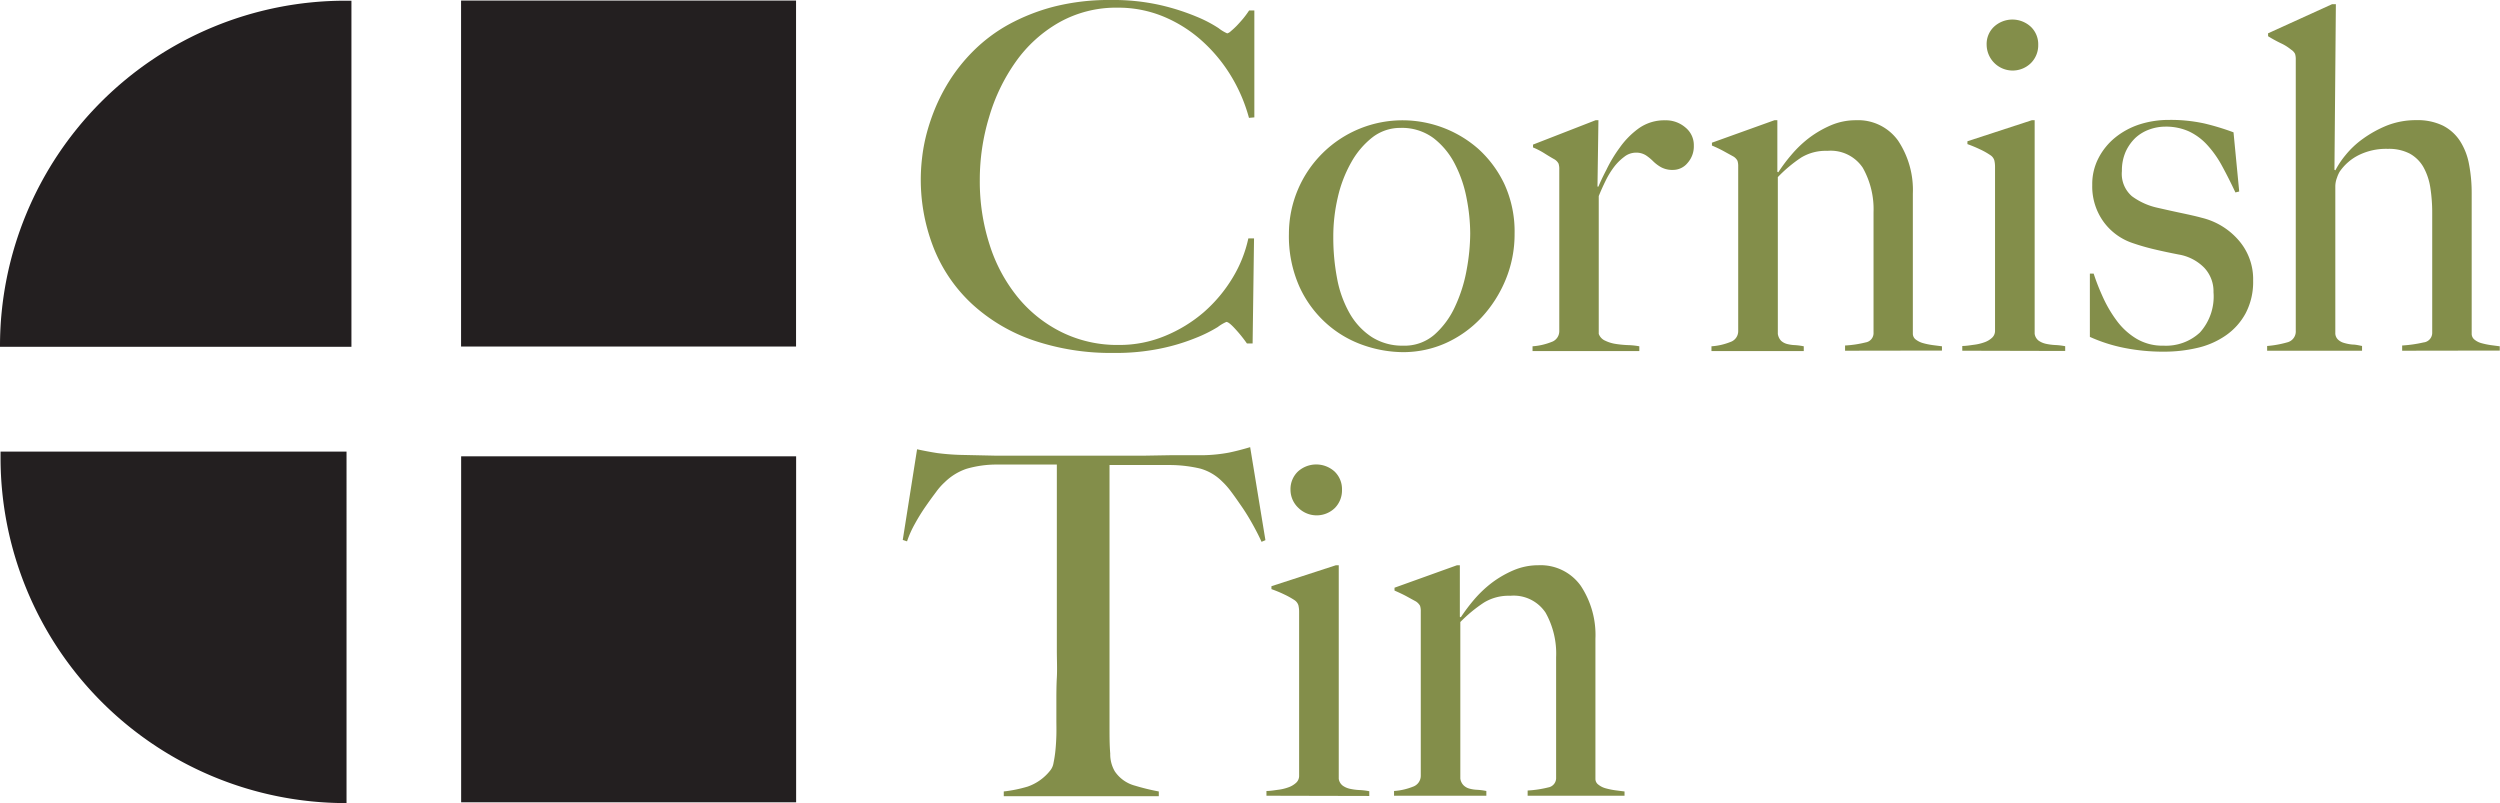 <svg id="Layer_6" data-name="Layer 6" xmlns="http://www.w3.org/2000/svg" viewBox="0 0 316.06 101.54"><defs><style>.cls-1{fill:#838e4a;}.cls-2{fill:#231f20;}</style></defs><path class="cls-1" d="M749,477.69a20.49,20.49,0,0,0-2.35-5.43,19.65,19.65,0,0,0-3.71-4.41,17,17,0,0,0-4.83-3,14.94,14.94,0,0,0-5.7-1.09,14.68,14.68,0,0,0-7.42,1.87,17,17,0,0,0-5.46,4.95,23.39,23.39,0,0,0-3.38,7,27.26,27.26,0,0,0-1.18,8,26.05,26.05,0,0,0,1.24,8.15,20.09,20.09,0,0,0,3.53,6.6,16.75,16.75,0,0,0,5.55,4.44,15.89,15.89,0,0,0,7.24,1.63,15,15,0,0,0,5.88-1.15,17.89,17.89,0,0,0,4.89-3,18.32,18.32,0,0,0,3.62-4.32,16.15,16.15,0,0,0,2-5h.72l-.18,13.28h-.72a17.08,17.08,0,0,0-1.51-1.87c-.52-.57-.88-.85-1.09-.85a5.15,5.15,0,0,0-1.08.64,17.84,17.84,0,0,1-2.78,1.38,25.26,25.26,0,0,1-4.4,1.33,28,28,0,0,1-6,.57,30.41,30.41,0,0,1-10.13-1.59,22,22,0,0,1-7.69-4.53,19.44,19.44,0,0,1-4.86-7,23.58,23.58,0,0,1-1.54-11.43,22.21,22.21,0,0,1,.54-3,25.79,25.79,0,0,1,1.09-3.29,23.32,23.32,0,0,1,1.78-3.47,21.69,21.69,0,0,1,3.14-3.92,20.13,20.13,0,0,1,4.4-3.29,25.08,25.08,0,0,1,5.73-2.26,28.3,28.3,0,0,1,7.18-.84,27,27,0,0,1,6.34.66,28.44,28.44,0,0,1,4.52,1.45,16.41,16.41,0,0,1,2.78,1.45,4.94,4.94,0,0,0,1.09.66,1,1,0,0,0,.45-.27q.33-.27.72-.66c.26-.27.53-.57.82-.91a11.56,11.56,0,0,0,.78-1.06h.66v13.52Z" transform="translate(-591.1 -462.79)"/><path class="cls-1" d="M781.44,498.17a15.93,15.93,0,0,1-3.08,4.8,14.08,14.08,0,0,1-4.49,3.2,13.18,13.18,0,0,1-5.4,1.14,15.52,15.52,0,0,1-4.89-.84,13.8,13.8,0,0,1-4.68-2.69,14,14,0,0,1-3.5-4.7,15.63,15.63,0,0,1-1.35-6.73A14.36,14.36,0,0,1,768.59,478a14.53,14.53,0,0,1,9.38,3.59,14.19,14.19,0,0,1,3.32,4.47,14.4,14.4,0,0,1,1.29,6.3A15,15,0,0,1,781.44,498.17Zm-4.92-10.28a15.84,15.84,0,0,0-1.48-4.35,9.7,9.7,0,0,0-2.71-3.29,6.68,6.68,0,0,0-4.17-1.29,5.73,5.73,0,0,0-3.56,1.2,10.5,10.5,0,0,0-2.68,3.17,16.24,16.24,0,0,0-1.69,4.41,21.71,21.71,0,0,0-.57,5,27.55,27.55,0,0,0,.48,5.25,14.11,14.11,0,0,0,1.57,4.38,8.75,8.75,0,0,0,2.77,3,7.15,7.15,0,0,0,4,1.12,5.74,5.74,0,0,0,4-1.42,10.67,10.67,0,0,0,2.59-3.56,18.66,18.66,0,0,0,1.45-4.61,25.77,25.77,0,0,0,.45-4.59A23.47,23.47,0,0,0,776.52,487.89Z" transform="translate(-591.1 -462.79)"/><path class="cls-1" d="M804.45,483.39a2.37,2.37,0,0,1-1.81.88,3,3,0,0,1-1.54-.34,4.77,4.77,0,0,1-1-.75,6,6,0,0,0-.91-.75,2.3,2.3,0,0,0-1.32-.34,2.39,2.39,0,0,0-1.42.52,6.6,6.6,0,0,0-1.3,1.29,10.66,10.66,0,0,0-1.08,1.78c-.33.67-.61,1.3-.85,1.9V505a1.48,1.48,0,0,0,.79.85,4.64,4.64,0,0,0,1.35.42,13.26,13.26,0,0,0,1.57.15,9.11,9.11,0,0,1,1.42.15v.6H784.85v-.6a8,8,0,0,0,2.38-.54,1.44,1.44,0,0,0,1-1.39V484.21a2.2,2.2,0,0,0-.09-.73,1.37,1.37,0,0,0-.51-.54c-.36-.2-.78-.45-1.27-.76a9.52,9.52,0,0,0-1.45-.75v-.36l7.91-3.08h.36l-.12,8.39h.12c.2-.49.52-1.19,1-2.11a17.59,17.59,0,0,1,1.69-2.81A10.41,10.41,0,0,1,798.3,479a5.57,5.57,0,0,1,3.32-1,3.77,3.77,0,0,1,2.56.91,2.86,2.86,0,0,1,1.06,2.29A3.14,3.14,0,0,1,804.45,483.39Z" transform="translate(-591.1 -462.79)"/><path class="cls-1" d="M824.36,507.13v-.66a13.86,13.86,0,0,0,2.6-.39,1.19,1.19,0,0,0,1-1.24v-15.2A10.67,10.67,0,0,0,826.6,484a4.87,4.87,0,0,0-4.47-2.14,6,6,0,0,0-3.32.85,17.64,17.64,0,0,0-2.95,2.47V505a1.61,1.61,0,0,0,.42.88,1.8,1.8,0,0,0,.72.39,4.49,4.49,0,0,0,1,.15,8.12,8.12,0,0,1,1.14.15v.6H807.47v-.6a7.81,7.81,0,0,0,2.38-.54,1.44,1.44,0,0,0,1-1.39V483.84a2.17,2.17,0,0,0-.09-.72,1.37,1.37,0,0,0-.51-.54l-1.27-.7a15.87,15.87,0,0,0-1.45-.69v-.36l7.9-2.84h.37v6.52l.12.06a20.62,20.62,0,0,1,1.65-2.2,14.35,14.35,0,0,1,2.25-2.15,13.33,13.33,0,0,1,2.77-1.6,8,8,0,0,1,3.13-.63,6.21,6.21,0,0,1,5.35,2.59,11.27,11.27,0,0,1,1.86,6.7V505a.92.92,0,0,0,.39.73,2.74,2.74,0,0,0,.94.45,9.09,9.09,0,0,0,1.18.24l1.17.15v.54Z" transform="translate(-591.1 -462.79)"/><path class="cls-1" d="M839.18,507.13v-.6c.48,0,1-.09,1.45-.15a6.05,6.05,0,0,0,1.3-.3,2.71,2.71,0,0,0,1-.58,1.17,1.17,0,0,0,.39-.9V483.9a3.49,3.49,0,0,0-.09-.84,1.2,1.2,0,0,0-.51-.66,9,9,0,0,0-1.3-.73,16.49,16.49,0,0,0-1.59-.66v-.36l8.14-2.66h.36v27a1.33,1.33,0,0,0,.52.88,2.61,2.61,0,0,0,.93.39,6.9,6.9,0,0,0,1.18.15,8.27,8.27,0,0,1,1.23.15v.6Zm8.66-36.35a3.29,3.29,0,0,1-5.58-2.32,3,3,0,0,1,.93-2.29,3.43,3.43,0,0,1,4.65,0,3.05,3.05,0,0,1,.94,2.29A3.17,3.17,0,0,1,847.84,470.78Z" transform="translate(-591.1 -462.79)"/><path class="cls-1" d="M875,502.4a8.06,8.06,0,0,1-2.51,2.8,10.33,10.33,0,0,1-3.59,1.57,18.27,18.27,0,0,1-4.25.48,25.06,25.06,0,0,1-5-.48,19.87,19.87,0,0,1-4.34-1.39v-8h.48c.32,1,.72,2,1.2,3.05a16,16,0,0,0,1.75,2.95,8.58,8.58,0,0,0,2.46,2.23,6.41,6.41,0,0,0,3.43.88,6.29,6.29,0,0,0,4.59-1.66,6.79,6.79,0,0,0,1.72-5.1,4.34,4.34,0,0,0-1.18-3.1,5.89,5.89,0,0,0-3.21-1.66c-1.08-.21-2.13-.43-3.13-.67a28,28,0,0,1-2.7-.78,7.47,7.47,0,0,1-3.7-2.72,7.63,7.63,0,0,1-1.41-4.64,7.11,7.11,0,0,1,.79-3.38,8.15,8.15,0,0,1,2.11-2.6,9.66,9.66,0,0,1,3.07-1.66,12.07,12.07,0,0,1,3.75-.57,19.83,19.83,0,0,1,4.46.45,31,31,0,0,1,3.68,1.12l.72,7.48-.48.12c-.56-1.2-1.13-2.32-1.69-3.35a13.13,13.13,0,0,0-1.87-2.65,7.38,7.38,0,0,0-2.32-1.72,7.06,7.06,0,0,0-3-.6,5.94,5.94,0,0,0-2,.36,5.17,5.17,0,0,0-1.75,1.05,5.69,5.69,0,0,0-1.24,1.75,5.89,5.89,0,0,0-.48,2.45,3.73,3.73,0,0,0,1.27,3.19,8.52,8.52,0,0,0,3.2,1.45c.88.2,1.85.42,2.89.64s2,.43,2.72.63a8.92,8.92,0,0,1,4.61,2.77,7.47,7.47,0,0,1,1.9,5.19A8.48,8.48,0,0,1,875,502.4Z" transform="translate(-591.1 -462.79)"/><path class="cls-1" d="M894.79,507.13v-.66a16.51,16.51,0,0,0,2.71-.39,1.22,1.22,0,0,0,1.09-1.24V489.76a20.71,20.71,0,0,0-.24-3.26,7.73,7.73,0,0,0-.88-2.6,4.5,4.5,0,0,0-1.72-1.69,5.68,5.68,0,0,0-2.77-.6,7.79,7.79,0,0,0-3.68.79,6.37,6.37,0,0,0-2.42,2.11,4.25,4.25,0,0,0-.33.75,3.11,3.11,0,0,0-.21,1.06v18.52a1.14,1.14,0,0,0,.3.84,1.76,1.76,0,0,0,.79.46,5.44,5.44,0,0,0,1.08.21c.4,0,.8.1,1.21.18v.6h-12v-.6a12.79,12.79,0,0,0,2.51-.45,1.42,1.42,0,0,0,1.11-1.48V470.33a2.28,2.28,0,0,0-.09-.73,1.37,1.37,0,0,0-.51-.54,5.85,5.85,0,0,0-1.3-.81,17.88,17.88,0,0,1-1.6-.88V467l8.09-3.68h.48l-.18,20.94.12.06a10.75,10.75,0,0,1,1.29-1.93,11.23,11.23,0,0,1,2.2-2.06,14.56,14.56,0,0,1,3-1.66,10,10,0,0,1,3.76-.69,7.34,7.34,0,0,1,3.34.69,5.62,5.62,0,0,1,2.16,1.94,8.11,8.11,0,0,1,1.14,2.92,19.19,19.19,0,0,1,.34,3.68V505a.94.94,0,0,0,.36.73,2.38,2.38,0,0,0,.9.45,9.73,9.73,0,0,0,1.15.24l1.14.15v.54Z" transform="translate(-591.1 -462.79)"/><path class="cls-1" d="M750.59,531.29c-.32-.72-.71-1.47-1.15-2.26s-.89-1.52-1.36-2.2-.91-1.32-1.35-1.9a9.74,9.74,0,0,0-1.15-1.3,6.34,6.34,0,0,0-2.74-1.6,17,17,0,0,0-3.78-.45c-.76,0-1.42,0-2,0s-1.12,0-1.69,0h-4c0,1,0,2.37,0,4.1s0,3.54,0,5.43v23.59c0,1.17,0,2.29.09,3.35a4.29,4.29,0,0,0,.58,2.26,4.45,4.45,0,0,0,2.56,1.81,27.87,27.87,0,0,0,3,.73v.6H718v-.6a17.26,17.26,0,0,0,3-.61,6.21,6.21,0,0,0,2.84-2,2,2,0,0,0,.45-1,14.55,14.55,0,0,0,.24-1.57c.06-.58.1-1.22.12-1.9s0-1.35,0-2,0-1.31,0-2.23,0-2,.06-3.08,0-2.29,0-3.5V521.52h-4l-1.66,0c-.58,0-1.25,0-2,0a13.61,13.61,0,0,0-3.77.54,7.25,7.25,0,0,0-2.74,1.69,8,8,0,0,0-1.12,1.27c-.42.56-.87,1.17-1.33,1.84a24.36,24.36,0,0,0-1.32,2.14,13,13,0,0,0-1,2.23l-.54-.18,1.81-11.46c.92.2,1.78.36,2.56.48a29.54,29.54,0,0,0,3.41.24l4.1.09,3.5,0h11.47c1.2,0,2.37,0,3.5,0l3.5-.06c1.2,0,2.57,0,4.1,0a19.51,19.51,0,0,0,3.29-.33c.86-.18,1.75-.41,2.68-.69l1.93,11.76Z" transform="translate(-591.1 -462.79)"/><path class="cls-1" d="M751.21,563.39v-.6c.48,0,1-.09,1.45-.15a5.82,5.82,0,0,0,1.29-.3,2.82,2.82,0,0,0,1-.58,1.17,1.17,0,0,0,.39-.9v-20.7a3.49,3.49,0,0,0-.09-.84,1.25,1.25,0,0,0-.51-.67,10.82,10.82,0,0,0-1.3-.72,15.69,15.69,0,0,0-1.6-.66v-.37l8.15-2.65h.36v27a1.32,1.32,0,0,0,.51.87,2.5,2.5,0,0,0,.94.4,6.91,6.91,0,0,0,1.17.15,8.24,8.24,0,0,1,1.24.15v.6ZM759.87,527a3.3,3.3,0,0,1-4.62,0,3.14,3.14,0,0,1-1-2.29,3.08,3.08,0,0,1,.93-2.3,3.45,3.45,0,0,1,4.65,0,3.08,3.08,0,0,1,.93,2.3A3.16,3.16,0,0,1,759.87,527Z" transform="translate(-591.1 -462.79)"/><path class="cls-1" d="M784.23,563.39v-.66a13.86,13.86,0,0,0,2.6-.39,1.2,1.2,0,0,0,1-1.24V545.89a10.56,10.56,0,0,0-1.33-5.64,4.84,4.84,0,0,0-4.46-2.14,6,6,0,0,0-3.32.85,18.07,18.07,0,0,0-3,2.47v19.79a1.49,1.49,0,0,0,.43.87,1.7,1.7,0,0,0,.72.4,4.39,4.39,0,0,0,1,.15,8.12,8.12,0,0,1,1.14.15v.6H767.34v-.6a7.88,7.88,0,0,0,2.38-.54,1.46,1.46,0,0,0,1-1.39V540.1a2.17,2.17,0,0,0-.09-.72,1.59,1.59,0,0,0-.52-.55l-1.26-.69c-.49-.26-1-.49-1.45-.69v-.36l7.9-2.84h.36v6.52l.12.06a23.56,23.56,0,0,1,1.66-2.21,14.77,14.77,0,0,1,2.25-2.14,13.07,13.07,0,0,1,2.77-1.6,8,8,0,0,1,3.12-.63,6.23,6.23,0,0,1,5.36,2.59,11.25,11.25,0,0,1,1.86,6.7v17.74a.89.89,0,0,0,.39.72,2.51,2.51,0,0,0,.94.46,9.28,9.28,0,0,0,1.17.24l1.18.15v.54Z" transform="translate(-591.1 -462.79)"/><rect class="cls-2" x="648.72" y="521.2" width="43.74" height="42.35" transform="translate(621.85 -591.03) rotate(90)"/><rect class="cls-2" x="648.72" y="463.58" width="43.74" height="42.35" transform="translate(564.22 -648.65) rotate(90)"/><path class="cls-2" d="M591.1,506.63v-.13a43.66,43.66,0,0,1,43.61-43.62h.82v43.75Z" transform="translate(-591.1 -462.79)"/><path class="cls-2" d="M634.91,564.32h-.13a43.66,43.66,0,0,1-43.61-43.62v-.82h43.74Z" transform="translate(-591.1 -462.79)"/></svg>